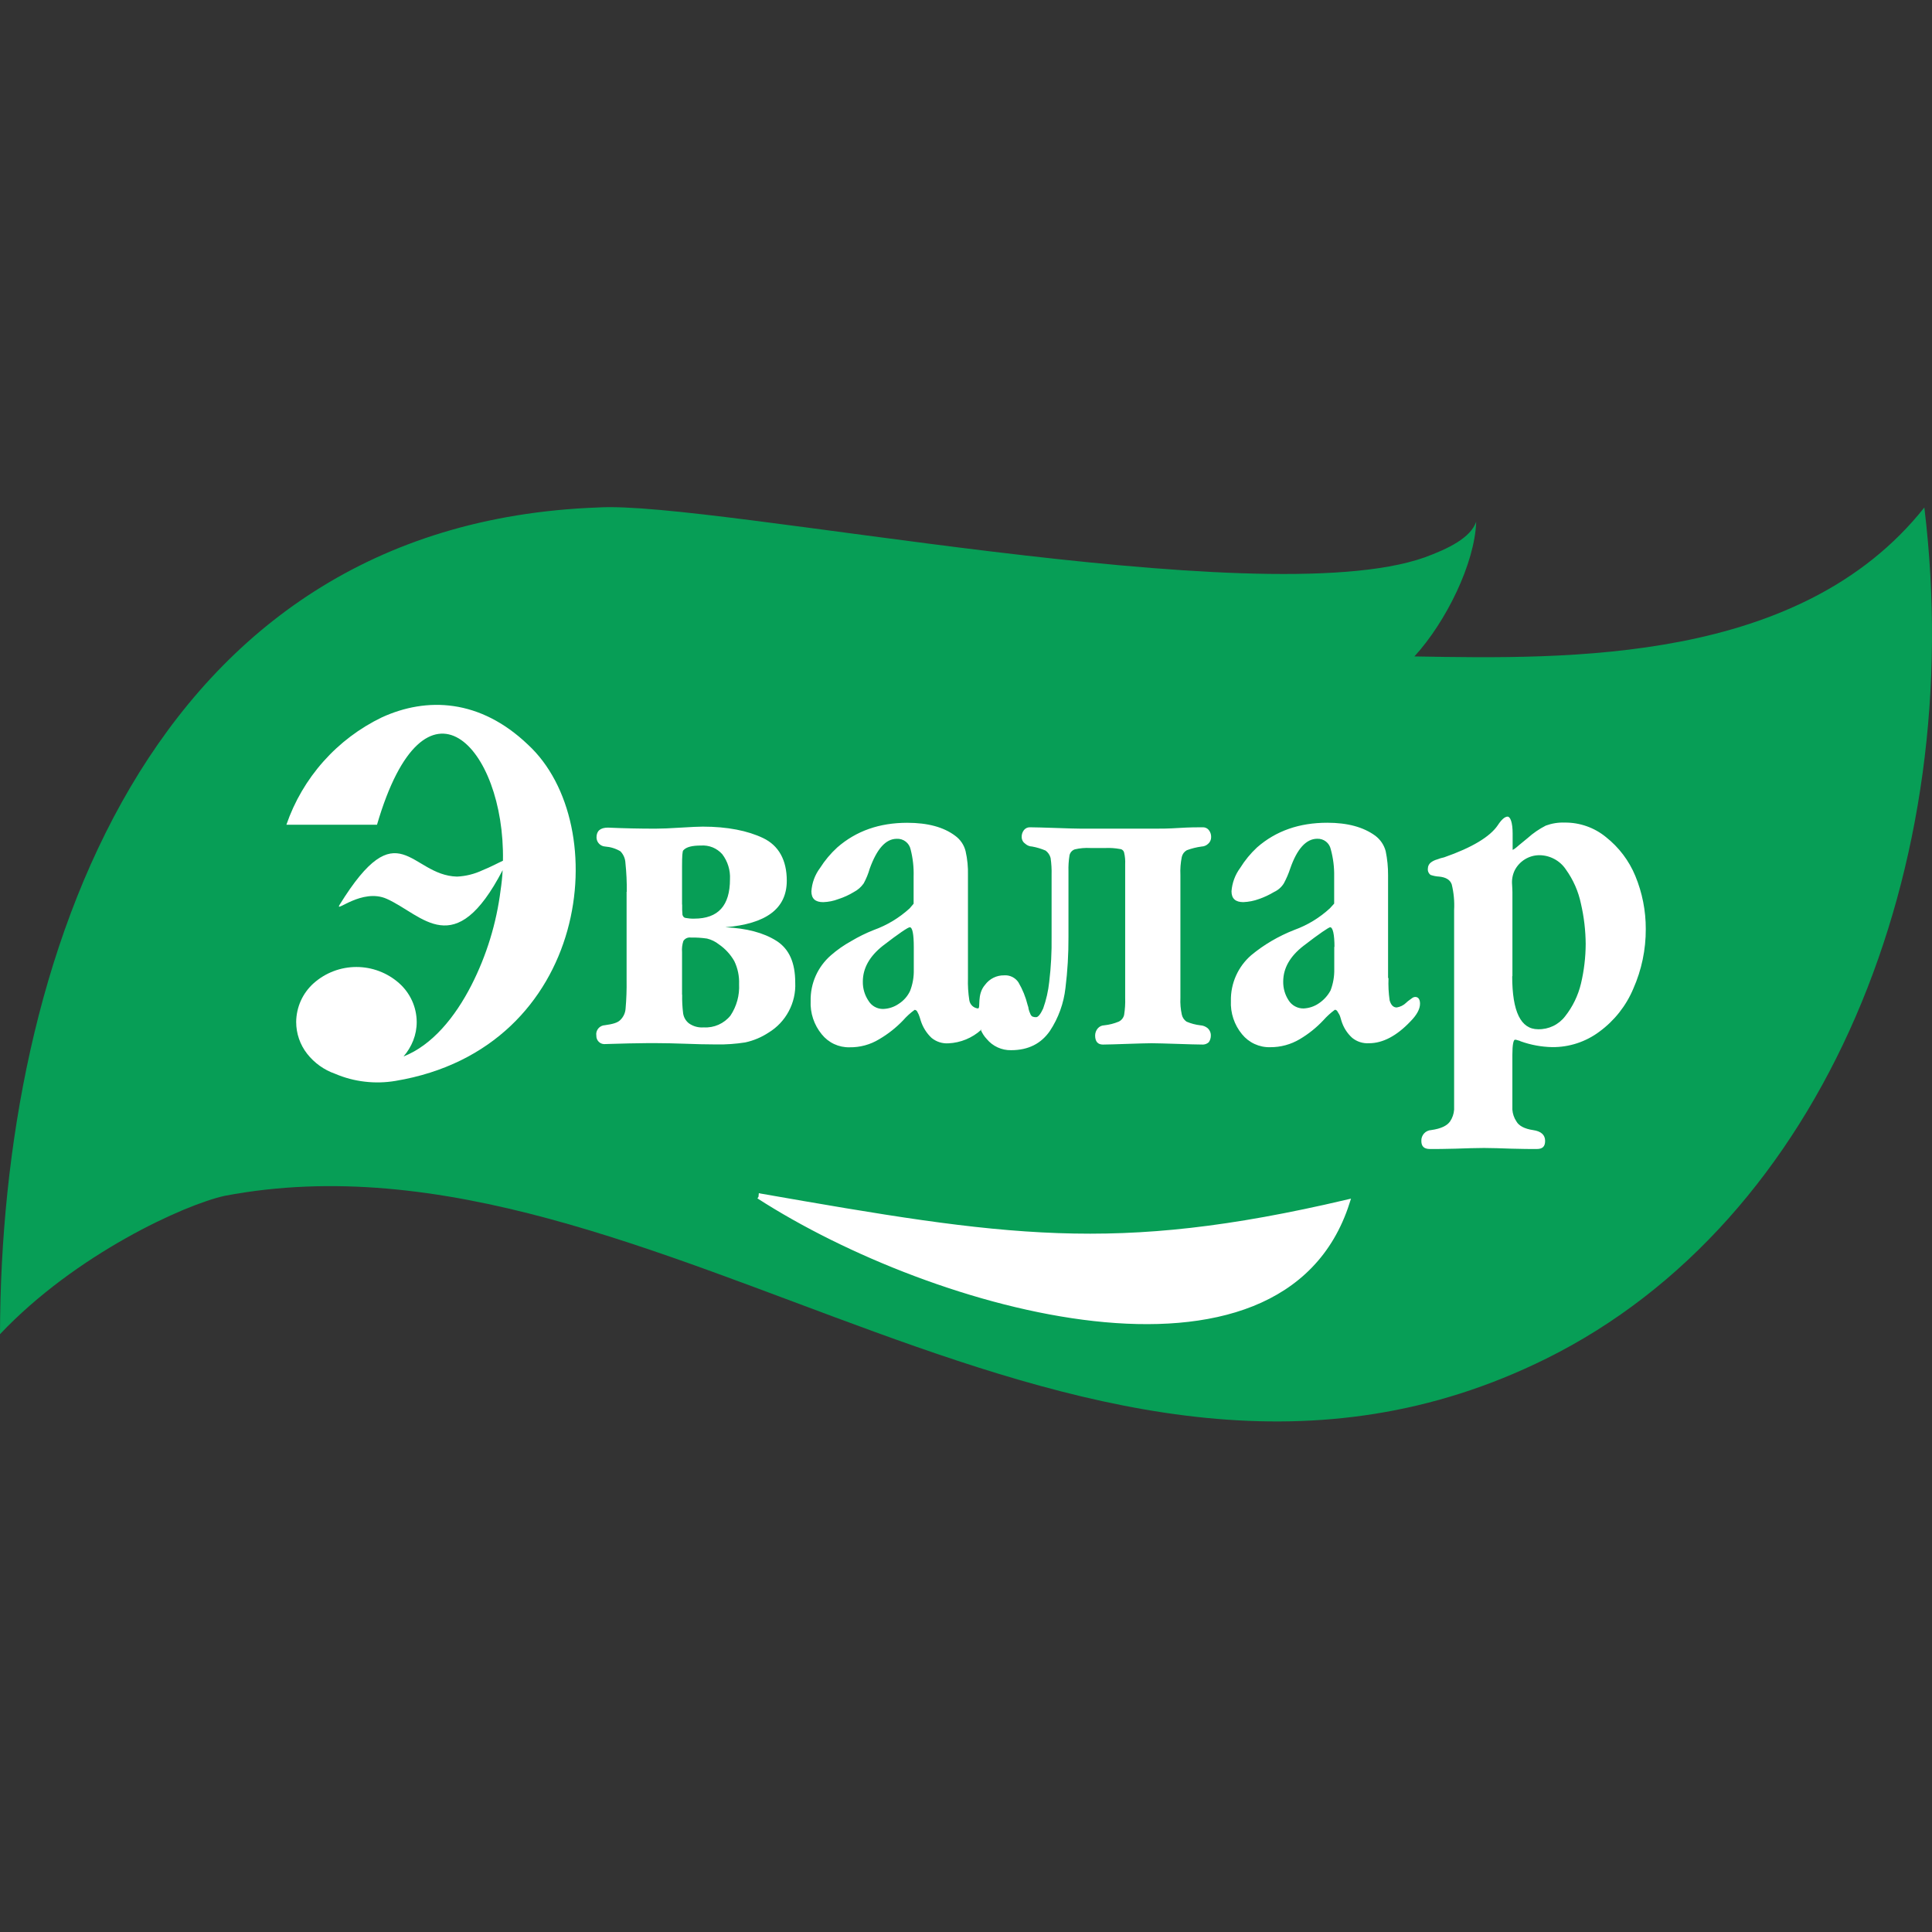 <svg width="80" height="80" viewBox="0 0 80 80" fill="none" xmlns="http://www.w3.org/2000/svg">
<rect x="0" y="0" width="80" height="80" fill="#333333" stroke="none"/>
<path fill-rule="evenodd" clip-rule="evenodd" d="M0 55.246C0.014 47.533 1.542 39.147 5.395 32.603C9.248 26.059 15.431 21.357 24.75 21.014C27.141 20.861 33.987 21.983 41.09 22.841C48.194 23.698 55.556 24.293 58.982 23.084C59.961 22.726 60.898 22.272 61.126 21.602C61.071 23.321 59.876 25.755 58.567 27.181C61.763 27.237 65.762 27.31 69.602 26.563C73.442 25.816 77.124 24.24 79.683 21.014C80.585 28.468 79.54 35.857 76.836 42.101C74.132 48.345 69.763 53.414 64.03 56.256C59.264 58.62 54.581 59.167 49.958 58.713C45.335 58.259 40.765 56.803 36.237 55.157C27.177 51.865 18.261 47.818 9.312 49.515C7.648 49.876 3.133 51.931 0 55.246Z" fill="#079E56"/>
<path fill-rule="evenodd" clip-rule="evenodd" d="M31.421 49.526C36.525 50.419 40.195 51.047 43.798 51.175C47.4 51.304 50.935 50.925 55.771 49.792C54.414 54.022 50.147 55.126 45.308 54.589C40.468 54.051 35.061 51.869 31.426 49.526H31.421Z" fill="white" stroke="white" stroke-width="0.23" stroke-miterlimit="2.61"/>
<path fill-rule="evenodd" clip-rule="evenodd" d="M16.71 43.746C17.899 43.276 18.842 42.12 19.52 40.796C20.148 39.563 20.557 38.231 20.729 36.858C20.749 36.724 20.767 36.588 20.781 36.45C20.796 36.313 20.806 36.171 20.813 36.032C19.82 37.941 18.994 38.405 18.231 38.31C17.468 38.216 16.764 37.556 16.017 37.22C15.506 36.99 14.964 37.14 14.577 37.304C14.189 37.469 13.953 37.648 14.058 37.472C15.283 35.487 16.013 35.183 16.68 35.38C17.346 35.576 17.952 36.273 18.924 36.298C19.288 36.281 19.645 36.192 19.975 36.037C20.333 35.893 20.638 35.725 20.826 35.641C20.869 33.285 20.061 31.211 18.994 30.576C17.927 29.942 16.603 30.755 15.611 34.15C15.031 34.15 14.321 34.15 13.646 34.15C12.97 34.15 12.322 34.15 11.859 34.15C12.191 33.185 12.712 32.295 13.391 31.532C14.07 30.768 14.893 30.147 15.813 29.704C17.668 28.855 19.87 28.936 21.857 30.83C23.66 32.488 24.303 35.626 23.494 38.529C22.684 41.431 20.41 44.086 16.374 44.758C15.957 44.828 15.533 44.839 15.113 44.79C14.685 44.742 14.267 44.631 13.871 44.461C13.415 44.301 13.014 44.013 12.716 43.632C12.423 43.257 12.264 42.794 12.264 42.317C12.267 42.013 12.333 41.712 12.458 41.435C12.584 41.158 12.766 40.911 12.993 40.709C13.48 40.278 14.108 40.041 14.758 40.041C15.408 40.041 16.036 40.278 16.523 40.709C16.751 40.91 16.934 41.157 17.061 41.435C17.187 41.712 17.253 42.012 17.255 42.317C17.256 42.581 17.206 42.843 17.109 43.089C17.014 43.329 16.879 43.551 16.71 43.746Z" fill="white"/>
<path fill-rule="evenodd" clip-rule="evenodd" d="M25.953 36.927C25.958 36.526 25.939 36.124 25.897 35.725C25.888 35.546 25.814 35.377 25.688 35.249C25.496 35.136 25.28 35.069 25.058 35.053C24.961 35.047 24.871 35.005 24.805 34.935C24.738 34.865 24.701 34.772 24.7 34.676C24.7 34.41 24.854 34.27 25.175 34.27C25.833 34.299 26.488 34.313 27.141 34.313C27.394 34.313 27.743 34.299 28.19 34.27C28.624 34.243 28.932 34.229 29.1 34.229C30.12 34.229 30.96 34.397 31.602 34.704C32.243 35.012 32.579 35.612 32.579 36.466C32.579 37.626 31.727 38.253 30.034 38.396C30.915 38.437 31.614 38.62 32.147 38.956C32.679 39.292 32.929 39.864 32.929 40.689C32.948 41.101 32.855 41.511 32.66 41.875C32.466 42.239 32.178 42.544 31.825 42.758C31.531 42.952 31.204 43.089 30.86 43.164C30.467 43.226 30.069 43.254 29.672 43.248C29.223 43.248 28.791 43.234 28.371 43.219C27.951 43.205 27.531 43.193 27.098 43.193C27 43.193 26.65 43.193 26.049 43.205C25.449 43.218 25.113 43.234 25.015 43.234C24.93 43.231 24.85 43.196 24.791 43.136C24.758 43.102 24.733 43.063 24.716 43.02C24.699 42.976 24.691 42.93 24.693 42.883C24.684 42.831 24.687 42.778 24.701 42.726C24.715 42.675 24.74 42.627 24.774 42.587C24.808 42.545 24.85 42.512 24.898 42.489C24.945 42.466 24.997 42.453 25.05 42.451C25.36 42.408 25.569 42.353 25.681 42.24C25.812 42.115 25.892 41.946 25.904 41.765C25.939 41.37 25.952 40.973 25.946 40.577V36.927H25.953ZM40.637 42.633H40.608C40.667 42.778 40.752 42.911 40.86 43.025C40.982 43.172 41.136 43.291 41.31 43.37C41.484 43.45 41.675 43.49 41.866 43.486C42.593 43.486 43.117 43.205 43.474 42.689C43.826 42.156 44.046 41.547 44.118 40.913C44.205 40.212 44.246 39.506 44.243 38.8V36.087C44.236 35.863 44.25 35.639 44.286 35.417C44.298 35.36 44.325 35.307 44.364 35.263C44.403 35.22 44.453 35.187 44.509 35.169C44.72 35.12 44.936 35.102 45.152 35.114H45.781C45.978 35.106 46.175 35.119 46.369 35.155C46.412 35.157 46.453 35.173 46.485 35.201C46.517 35.229 46.539 35.267 46.548 35.308C46.585 35.464 46.599 35.624 46.591 35.784V41.324C46.599 41.557 46.584 41.791 46.548 42.022C46.535 42.083 46.507 42.14 46.469 42.188C46.43 42.237 46.381 42.276 46.325 42.303C46.133 42.383 45.931 42.434 45.724 42.456C45.673 42.457 45.624 42.469 45.578 42.49C45.532 42.512 45.491 42.543 45.458 42.581C45.387 42.663 45.348 42.768 45.347 42.876C45.347 43.127 45.458 43.253 45.669 43.253C45.88 43.253 46.228 43.239 46.675 43.225C47.122 43.211 47.458 43.198 47.681 43.198C47.904 43.198 48.283 43.211 48.744 43.225C49.205 43.239 49.57 43.253 49.816 43.253C49.905 43.25 49.989 43.215 50.054 43.155C50.111 43.073 50.14 42.976 50.138 42.876C50.139 42.818 50.127 42.759 50.102 42.706C50.078 42.653 50.042 42.605 49.997 42.567C49.913 42.501 49.811 42.462 49.704 42.456C49.506 42.433 49.313 42.382 49.13 42.303C49.03 42.233 48.96 42.128 48.935 42.008C48.886 41.783 48.867 41.553 48.878 41.324V36.229C48.866 35.98 48.885 35.731 48.935 35.487C48.948 35.428 48.973 35.373 49.008 35.324C49.044 35.276 49.09 35.236 49.143 35.206C49.341 35.132 49.547 35.081 49.758 35.053C49.857 35.05 49.951 35.01 50.024 34.942C50.065 34.908 50.097 34.865 50.119 34.816C50.141 34.768 50.152 34.715 50.151 34.661C50.154 34.555 50.119 34.451 50.052 34.368C50.024 34.333 49.987 34.305 49.946 34.285C49.905 34.266 49.86 34.256 49.815 34.256C49.591 34.256 49.255 34.256 48.821 34.284C48.387 34.313 48.038 34.313 47.829 34.313H44.775C44.523 34.313 44.173 34.299 43.703 34.284C43.233 34.27 42.879 34.256 42.64 34.256C42.594 34.256 42.549 34.266 42.508 34.285C42.467 34.305 42.431 34.333 42.402 34.368C42.336 34.451 42.301 34.555 42.306 34.661C42.306 34.717 42.321 34.772 42.347 34.821C42.374 34.87 42.413 34.911 42.459 34.942C42.536 35.01 42.635 35.05 42.738 35.053C42.93 35.087 43.118 35.144 43.297 35.221C43.398 35.297 43.471 35.404 43.503 35.526C43.537 35.758 43.55 35.993 43.544 36.227V38.798C43.553 39.42 43.52 40.041 43.446 40.659C43.406 41.035 43.321 41.406 43.194 41.763C43.083 42.001 42.985 42.12 42.901 42.12C42.848 42.122 42.796 42.112 42.747 42.092C42.708 42.065 42.678 42.026 42.663 41.981C42.633 41.918 42.61 41.852 42.593 41.785C42.588 41.727 42.574 41.67 42.552 41.617C42.471 41.288 42.344 40.972 42.173 40.68C42.109 40.582 42.019 40.503 41.913 40.451C41.808 40.4 41.69 40.377 41.573 40.387C41.421 40.385 41.27 40.42 41.134 40.488C40.998 40.556 40.88 40.656 40.79 40.778C40.433 41.184 40.622 41.758 40.495 41.758C40.407 41.749 40.324 41.711 40.26 41.651C40.195 41.59 40.152 41.509 40.138 41.422C40.09 41.116 40.071 40.807 40.081 40.498V36.241C40.09 35.908 40.058 35.575 39.984 35.249C39.921 34.99 39.767 34.762 39.55 34.606C39.075 34.249 38.417 34.07 37.565 34.07C36.417 34.07 35.453 34.406 34.67 35.09C34.395 35.341 34.154 35.628 33.955 35.943C33.745 36.223 33.621 36.558 33.598 36.908C33.598 37.215 33.764 37.356 34.086 37.356C34.301 37.349 34.515 37.307 34.716 37.229C34.941 37.157 35.156 37.059 35.358 36.936C35.52 36.852 35.659 36.729 35.764 36.579C35.87 36.384 35.954 36.178 36.015 35.964C36.31 35.153 36.673 34.733 37.134 34.733C37.266 34.726 37.395 34.766 37.5 34.846C37.605 34.926 37.678 35.04 37.706 35.169C37.8 35.534 37.842 35.911 37.831 36.288V37.421C37.831 37.421 37.776 37.49 37.665 37.615C37.234 38.008 36.73 38.312 36.182 38.509C35.857 38.637 35.544 38.791 35.245 38.97C34.945 39.135 34.663 39.332 34.405 39.558C34.136 39.792 33.921 40.082 33.776 40.408C33.631 40.734 33.56 41.088 33.567 41.445C33.543 41.948 33.708 42.442 34.028 42.83C34.166 43.001 34.34 43.139 34.539 43.232C34.738 43.325 34.956 43.371 35.175 43.366C35.609 43.373 36.035 43.258 36.405 43.032C36.771 42.818 37.106 42.554 37.399 42.247C37.54 42.086 37.7 41.94 37.874 41.815C37.899 41.817 37.922 41.826 37.942 41.841C37.962 41.856 37.977 41.876 37.986 41.899C38.027 41.969 38.06 42.044 38.083 42.122C38.112 42.221 38.126 42.262 38.126 42.262C38.212 42.534 38.365 42.78 38.573 42.976C38.769 43.137 39.018 43.218 39.271 43.202C39.775 43.179 40.256 42.981 40.63 42.642L40.637 42.633ZM28.247 37.451C28.242 37.596 28.247 37.741 28.26 37.885C28.288 37.955 28.317 37.998 28.387 38.01C28.505 38.032 28.624 38.042 28.744 38.039C29.738 38.039 30.227 37.503 30.227 36.404C30.246 36.032 30.132 35.665 29.906 35.369C29.796 35.246 29.66 35.15 29.507 35.087C29.354 35.026 29.189 35 29.025 35.012C28.667 35.012 28.422 35.067 28.297 35.208C28.255 35.235 28.242 35.459 28.242 35.878V37.458L28.247 37.451ZM28.247 41.186C28.241 41.447 28.255 41.709 28.288 41.969C28.314 42.129 28.398 42.274 28.526 42.374C28.705 42.501 28.922 42.56 29.141 42.542C29.351 42.555 29.561 42.517 29.753 42.432C29.946 42.346 30.115 42.217 30.247 42.053C30.503 41.669 30.628 41.212 30.604 40.752C30.617 40.423 30.549 40.097 30.408 39.801C30.25 39.522 30.029 39.283 29.765 39.102C29.621 38.988 29.455 38.907 29.277 38.864C29.054 38.831 28.829 38.817 28.605 38.822C28.545 38.813 28.485 38.822 28.43 38.847C28.376 38.872 28.33 38.913 28.297 38.963C28.248 39.111 28.229 39.268 28.242 39.424V41.186H28.247ZM37.838 39.22C37.838 38.684 37.783 38.396 37.672 38.396C37.6 38.396 37.223 38.648 36.553 39.165C36.007 39.599 35.728 40.089 35.728 40.648C35.723 40.932 35.806 41.21 35.965 41.445C36.028 41.548 36.116 41.633 36.221 41.691C36.327 41.75 36.445 41.78 36.566 41.779C36.796 41.772 37.019 41.7 37.209 41.57C37.415 41.44 37.58 41.254 37.684 41.034C37.793 40.753 37.845 40.454 37.838 40.153V39.215V39.22ZM57.495 40.507C57.482 40.813 57.498 41.12 57.542 41.423C57.597 41.618 57.695 41.717 57.835 41.717C57.982 41.694 58.119 41.626 58.226 41.522C58.257 41.491 58.289 41.463 58.324 41.438C58.38 41.395 58.437 41.354 58.478 41.325C58.515 41.298 58.559 41.283 58.605 41.282C58.73 41.282 58.8 41.381 58.8 41.563C58.8 41.786 58.66 42.038 58.394 42.304C57.835 42.891 57.261 43.198 56.689 43.198C56.436 43.214 56.185 43.134 55.989 42.973C55.777 42.78 55.623 42.533 55.542 42.258C55.542 42.258 55.528 42.217 55.501 42.119C55.474 42.02 55.429 41.965 55.388 41.895C55.379 41.872 55.364 41.852 55.344 41.837C55.324 41.822 55.301 41.813 55.276 41.811C55.102 41.938 54.943 42.083 54.8 42.244C54.513 42.55 54.184 42.814 53.823 43.028C53.451 43.25 53.025 43.366 52.592 43.362C52.37 43.368 52.15 43.322 51.949 43.229C51.747 43.136 51.57 42.998 51.43 42.826C51.109 42.438 50.945 41.944 50.969 41.441C50.962 41.084 51.034 40.73 51.179 40.404C51.324 40.078 51.539 39.788 51.809 39.554C52.072 39.335 52.352 39.139 52.647 38.966C52.951 38.788 53.269 38.633 53.598 38.505C54.142 38.308 54.641 38.004 55.067 37.612C55.179 37.487 55.245 37.417 55.245 37.417V36.284C55.252 35.906 55.204 35.53 55.104 35.165C55.077 35.039 55.006 34.925 54.904 34.846C54.802 34.767 54.674 34.726 54.545 34.731C54.084 34.731 53.707 35.151 53.426 35.962C53.356 36.175 53.268 36.38 53.162 36.577C53.065 36.734 52.924 36.858 52.756 36.935C52.557 37.054 52.347 37.153 52.127 37.228C51.921 37.304 51.704 37.346 51.484 37.355C51.162 37.355 50.994 37.213 50.994 36.906C51.02 36.557 51.144 36.222 51.352 35.941C51.546 35.627 51.782 35.34 52.052 35.089C52.835 34.404 53.8 34.068 54.959 34.068C55.799 34.068 56.455 34.247 56.945 34.604C57.158 34.763 57.312 34.99 57.379 35.248C57.446 35.574 57.479 35.906 57.477 36.239V40.491L57.495 40.507ZM55.258 39.22C55.258 38.684 55.188 38.396 55.079 38.396C55.024 38.396 54.645 38.648 53.975 39.165C53.416 39.599 53.135 40.089 53.135 40.648C53.131 40.923 53.209 41.193 53.36 41.423C53.425 41.528 53.517 41.613 53.625 41.671C53.733 41.73 53.854 41.76 53.977 41.758C54.202 41.748 54.42 41.676 54.606 41.549C54.811 41.413 54.979 41.229 55.095 41.013C55.203 40.731 55.255 40.432 55.249 40.132V39.193L55.258 39.22ZM62.617 35.194C62.66 35.194 62.758 35.123 62.897 34.998L63.255 34.704C63.482 34.499 63.736 34.325 64.009 34.186C64.259 34.094 64.525 34.051 64.792 34.061C65.413 34.055 66.017 34.267 66.498 34.661C67.035 35.085 67.454 35.638 67.715 36.27C68.003 36.966 68.15 37.713 68.148 38.466C68.152 39.318 67.976 40.162 67.631 40.941C67.334 41.648 66.85 42.261 66.232 42.715C65.668 43.139 64.98 43.365 64.275 43.359C63.832 43.35 63.392 43.27 62.974 43.121C62.939 43.101 62.901 43.087 62.862 43.08C62.822 43.064 62.78 43.054 62.737 43.051C62.667 43.051 62.624 43.262 62.624 43.681V45.947C62.636 46.122 62.694 46.291 62.792 46.436C62.89 46.615 63.128 46.743 63.478 46.794C63.828 46.843 63.98 47.004 63.98 47.242C63.98 47.48 63.87 47.578 63.632 47.578C63.394 47.578 63.03 47.578 62.583 47.564C62.136 47.549 61.772 47.535 61.45 47.535C61.128 47.535 60.723 47.549 60.276 47.564C59.829 47.578 59.465 47.578 59.213 47.578C58.961 47.578 58.855 47.465 58.855 47.242C58.85 47.129 58.89 47.019 58.966 46.935C59.042 46.851 59.148 46.8 59.261 46.794C59.666 46.738 59.917 46.615 60.044 46.436C60.142 46.291 60.2 46.122 60.212 45.947V37.681C60.231 37.325 60.198 36.967 60.113 36.62C60.044 36.423 59.861 36.325 59.595 36.298C59.473 36.292 59.353 36.268 59.238 36.229C59.197 36.198 59.165 36.158 59.145 36.111C59.125 36.064 59.118 36.013 59.125 35.962C59.125 35.913 59.137 35.865 59.159 35.822C59.181 35.778 59.213 35.74 59.252 35.711C59.331 35.652 59.421 35.61 59.516 35.585C59.607 35.548 59.701 35.52 59.797 35.501C60.957 35.096 61.698 34.647 62.02 34.172C62.174 33.934 62.313 33.815 62.426 33.815C62.538 33.815 62.635 34.052 62.635 34.513V35.185L62.617 35.194ZM62.617 40.423C62.617 41.892 62.974 42.619 63.689 42.619C63.905 42.624 64.118 42.578 64.313 42.485C64.507 42.392 64.677 42.254 64.808 42.083C65.123 41.684 65.347 41.221 65.465 40.727C65.592 40.191 65.657 39.642 65.66 39.092C65.656 38.532 65.591 37.974 65.465 37.428C65.359 36.912 65.144 36.425 64.836 35.998C64.715 35.817 64.55 35.669 64.357 35.567C64.165 35.465 63.95 35.411 63.732 35.412C63.523 35.414 63.32 35.473 63.142 35.583C62.965 35.692 62.82 35.847 62.724 36.032C62.632 36.219 62.594 36.427 62.613 36.634C62.613 36.704 62.626 36.8 62.626 36.927V40.423H62.617Z" fill="white"/>
</svg>
